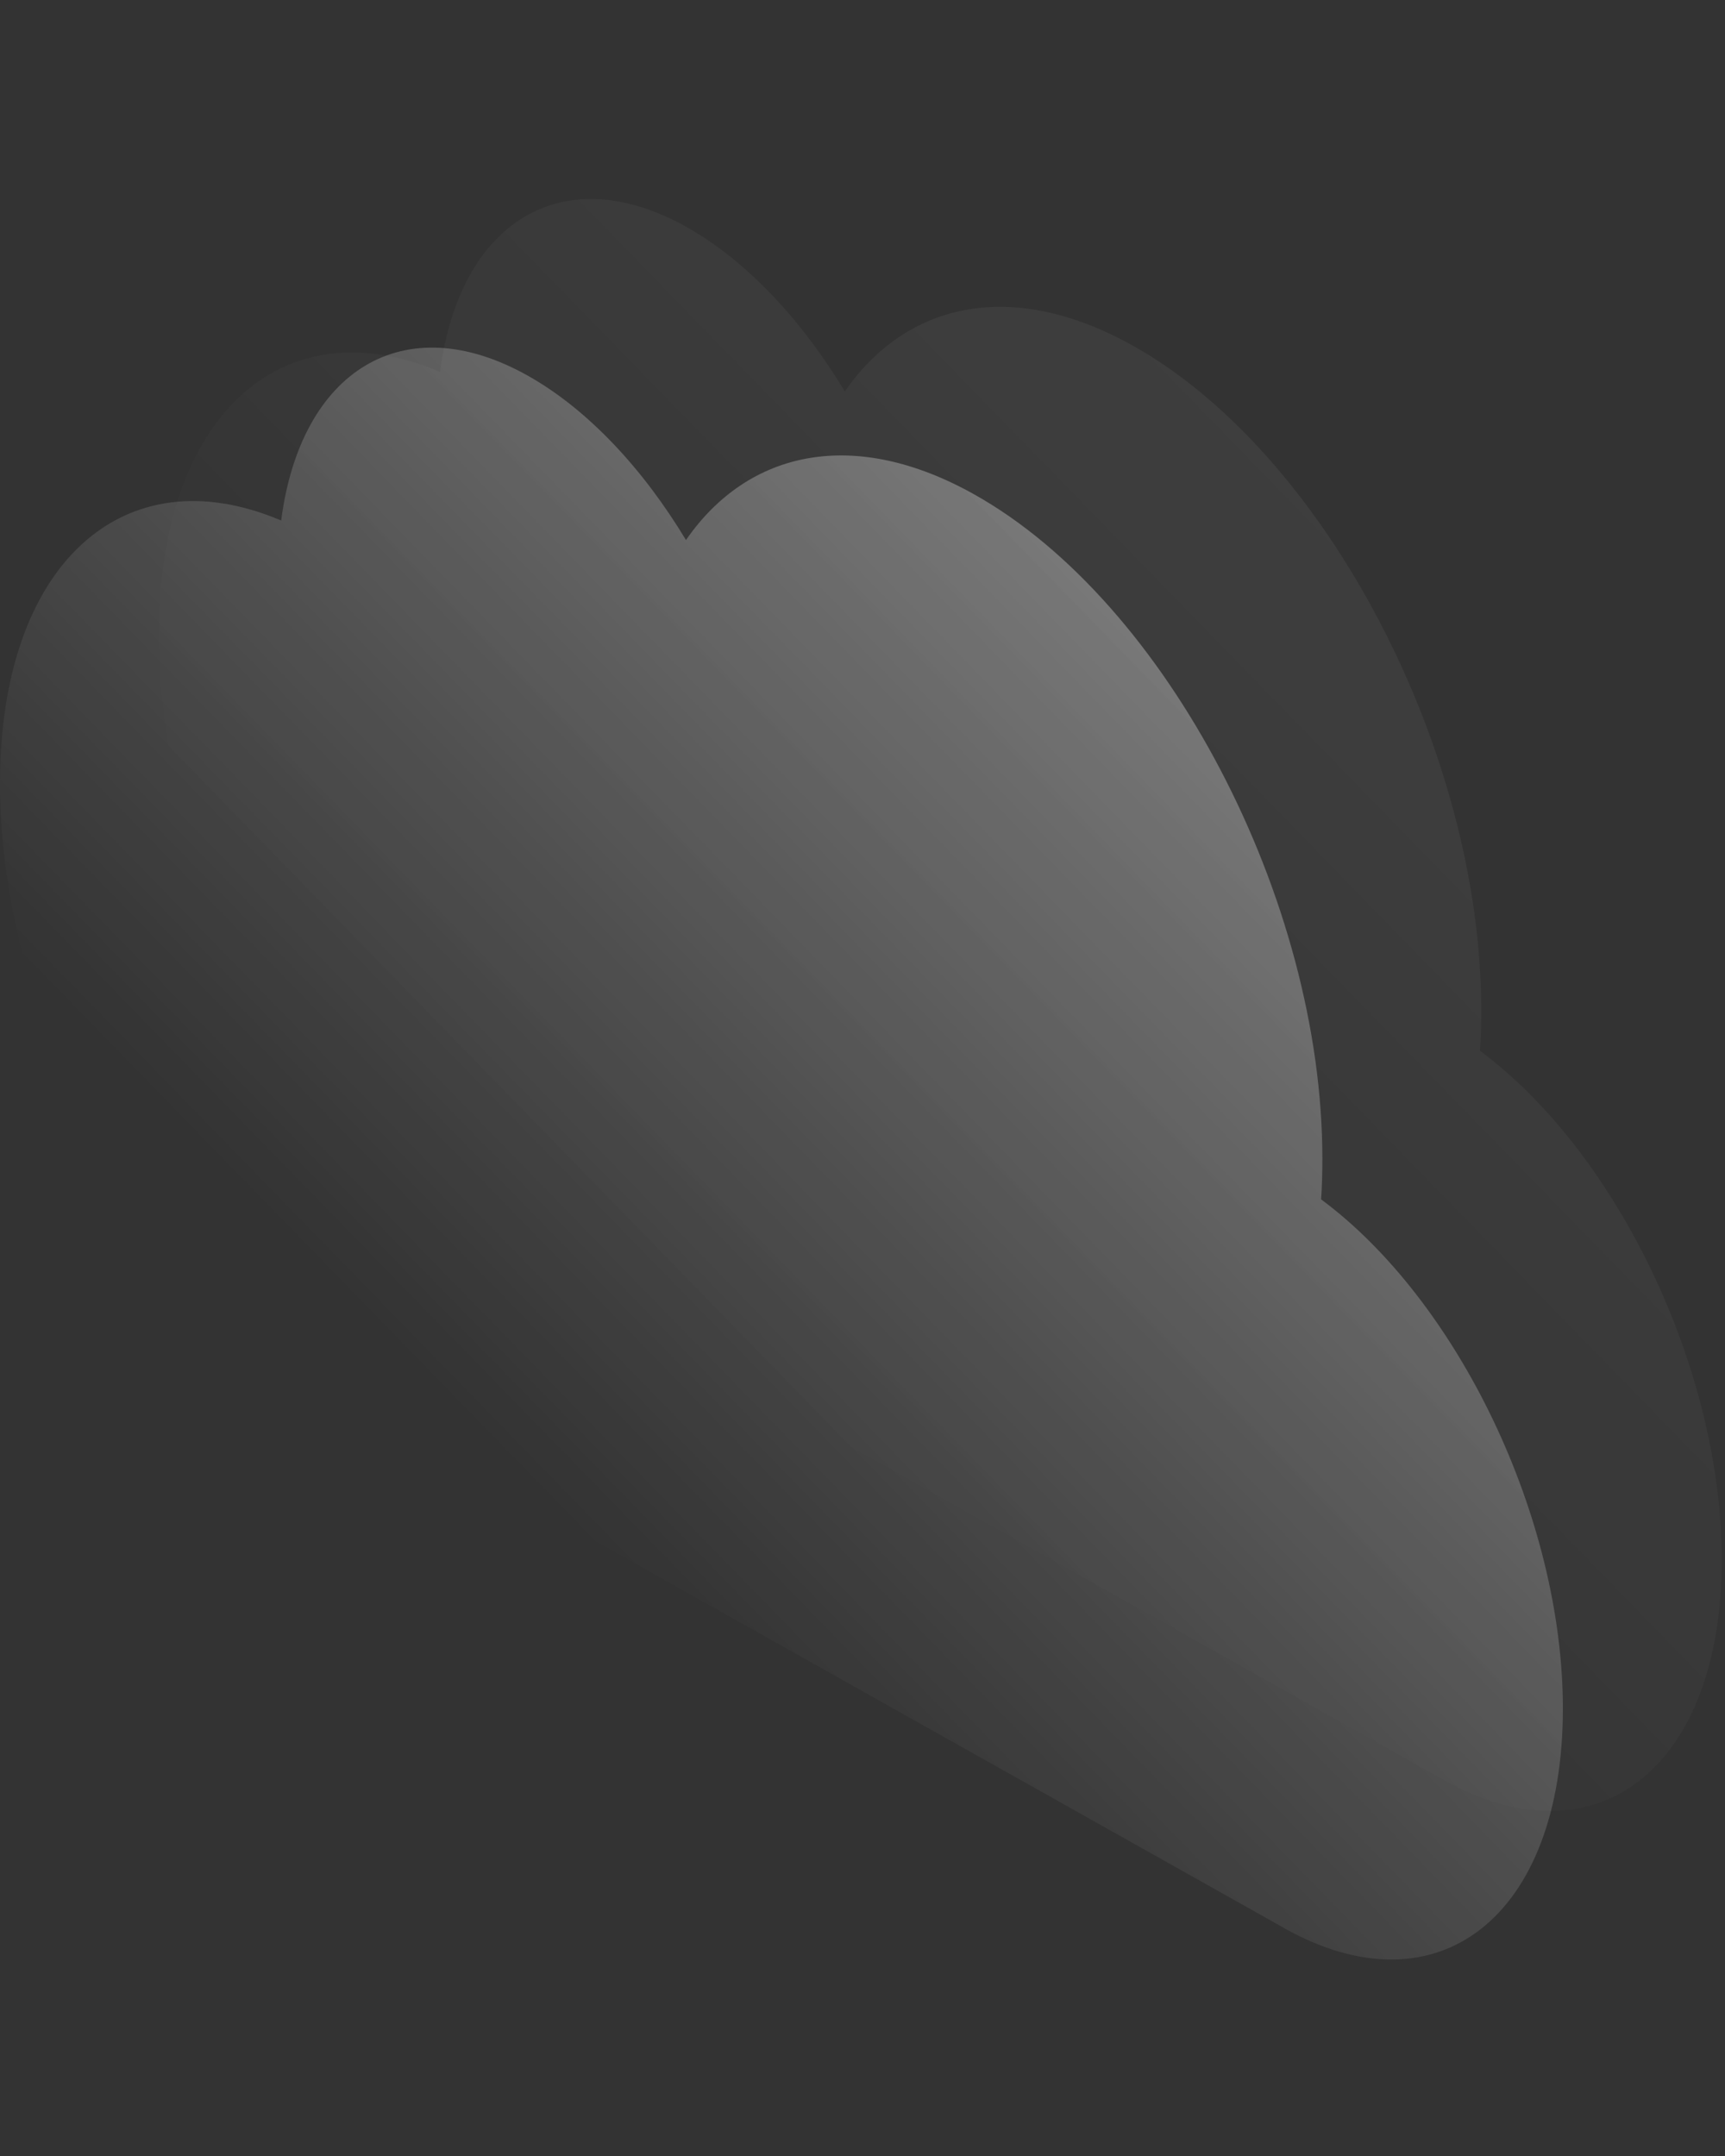 <?xml version="1.0" encoding="UTF-8"?> <svg xmlns="http://www.w3.org/2000/svg" width="80" height="100" viewBox="0 0 80 100" fill="none"><rect x="0" y="0" width="80" height="100" fill="#333333" stroke="none"/><path opacity="0.07" d="M68.694 46.842C68.694 47.488 68.68 48.134 68.635 48.737C74.972 53.432 79.849 63.496 79.849 72.355C79.849 82.002 74.058 86.554 66.912 82.534C66.897 82.519 66.882 82.519 66.867 82.505L21.97 57.28C21.955 57.265 21.94 57.265 21.911 57.251C13.88 52.728 7.367 40.281 7.367 29.441C7.367 19.291 13.085 14.136 20.408 17.252C21.307 10.289 26.096 7.288 31.872 10.547C34.642 12.112 37.191 14.854 39.18 18.156C42.068 13.978 46.99 12.916 52.56 16.046C61.474 21.042 68.694 34.839 68.694 46.842Z" fill="url(#paint0_linear_57_2524)"></path><path opacity="0.4" d="M61.327 53.733C61.327 54.38 61.312 55.026 61.268 55.629C67.604 60.323 72.481 70.388 72.481 79.246C72.481 88.894 66.69 93.445 59.544 89.425C59.529 89.411 59.514 89.411 59.5 89.397L14.602 64.171C14.588 64.157 14.573 64.157 14.543 64.142C6.513 59.62 0 47.172 0 36.333C0 26.182 5.717 21.028 13.04 24.143C13.939 17.18 18.728 14.18 24.504 17.439C27.274 19.003 29.824 21.746 31.813 25.048C34.701 20.87 39.622 19.808 45.192 22.937C54.107 27.934 61.327 41.731 61.327 53.733Z" fill="url(#paint1_linear_57_2524)"></path><defs><linearGradient id="paint0_linear_57_2524" x1="77.213" y1="19.425" x2="32.742" y2="62.717" gradientUnits="userSpaceOnUse"><stop stop-color="white"></stop><stop offset="1" stop-color="white" stop-opacity="0"></stop></linearGradient><linearGradient id="paint1_linear_57_2524" x1="69.844" y1="26.316" x2="25.373" y2="69.608" gradientUnits="userSpaceOnUse"><stop stop-color="white"></stop><stop offset="1" stop-color="white" stop-opacity="0"></stop></linearGradient></defs></svg> 